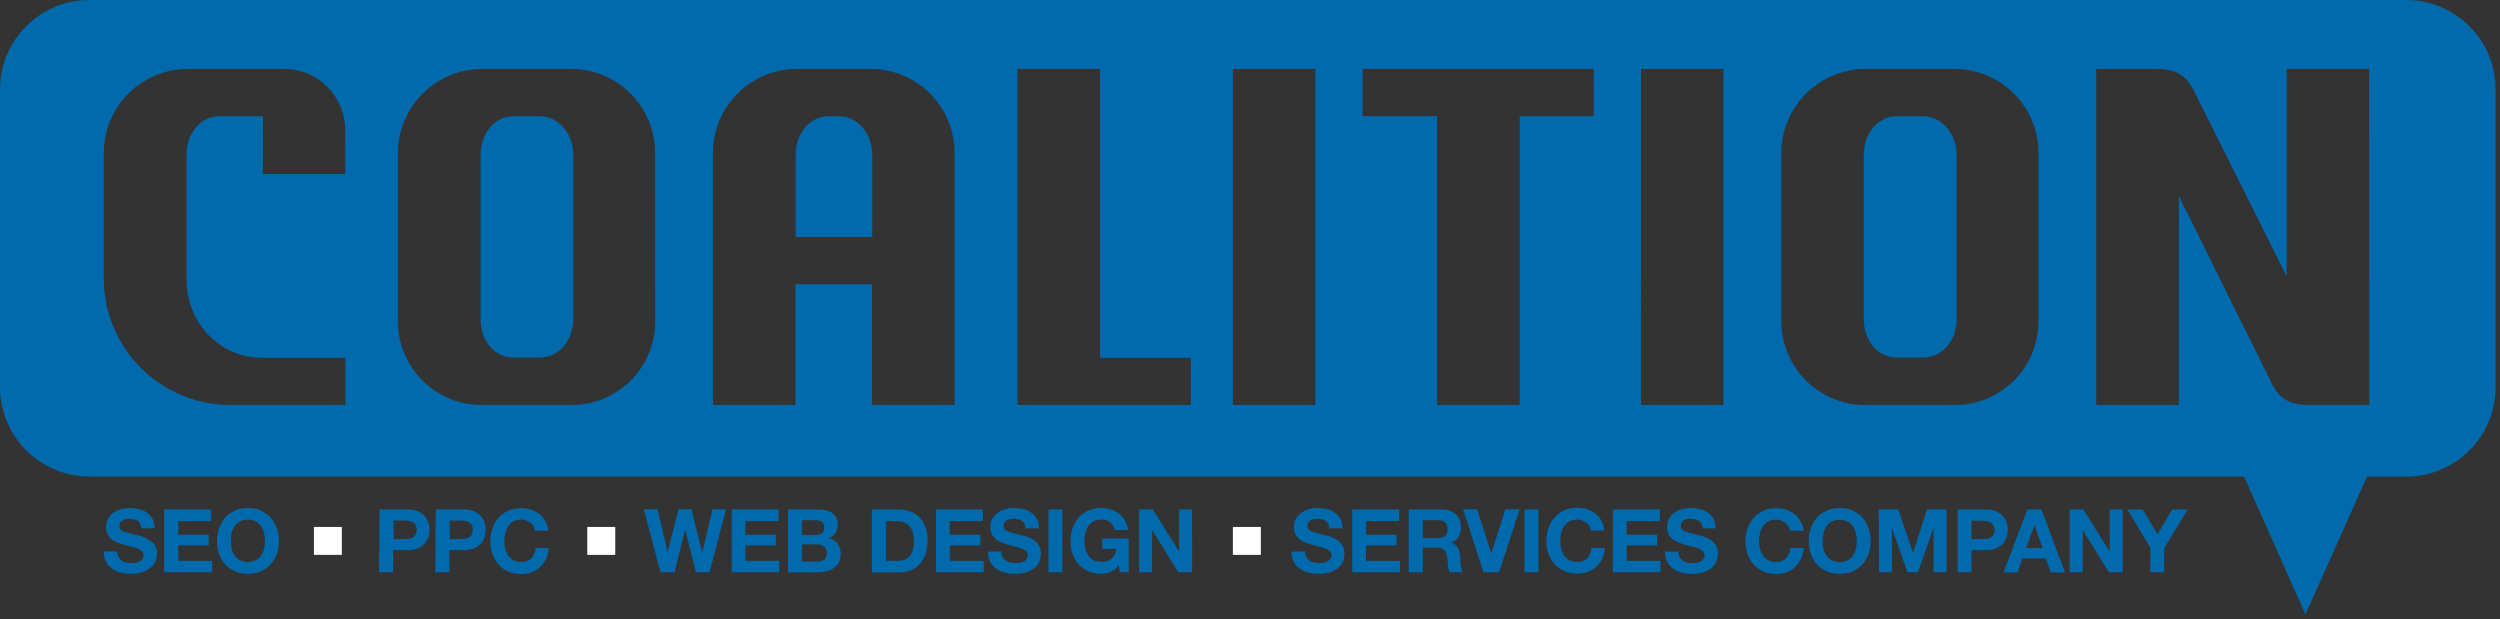 <svg xmlns="http://www.w3.org/2000/svg" fill="none" viewBox="0 0 533 132"><rect x="0" y="0" width="533" height="132" fill="#333333" stroke="none"/><path fill="#006AAC" d="M410 24.78h-5.6c-3.92 0-7.05 3.58-7.05 8.28v35c0 4.71 3.13 8.18 7.05 8.18h5.6c3.92 0 7.16-3.47 7.16-8.18v-35c-.03-4.7-3.27-8.28-7.16-8.28Z"/><path fill="#006AAC" d="M513 0H19.06C14.005 0 9.157 2.008 5.583 5.583 2.008 9.157 0 14.005 0 19.06v63.53c.013 5.045 2.028 9.88 5.601 13.442 3.573 3.562 8.414 5.561 13.459 5.558h459.36L491.53 131l13.11-29.38H513c5.045.003 9.886-1.996 13.459-5.558 3.573-3.562 5.588-8.396 5.601-13.442V19.06c0-5.055-2.008-9.903-5.583-13.477C522.903 2.008 518.055 0 513 0ZM73.63 37.09H56.05V24.78h-9.29c-3.92 0-7 3.58-7 8.28v26.42c0 9.41 7.16 16.8 16 16.8h17.87v10.07H49c-7.116-.034-13.931-2.876-18.962-7.908-5.032-5.032-7.874-11.846-7.908-18.962V32.61c-.003-2.349.458-4.676 1.354-6.848.897-2.172 2.212-4.145 3.872-5.808 1.659-1.663 3.63-2.983 5.8-3.885C35.325 15.168 37.651 14.703 40 14.7h20.6c3.448 0 6.754 1.37 9.192 3.808C72.23 20.946 73.6 24.252 73.6 27.7l.03 9.39Zm66.06 31.35c.012 2.356-.444 4.691-1.34 6.87-.896 2.179-2.216 4.159-3.883 5.824-1.666 1.666-3.646 2.984-5.826 3.88-2.179.895-4.515 1.349-6.871 1.336h-19c-2.355.007-4.689-.452-6.866-1.349-2.178-.897-4.157-2.216-5.823-3.88-1.667-1.664-2.989-3.641-3.89-5.817-.901-2.176-1.363-4.509-1.361-6.864V32.61c.024-4.743 1.918-9.284 5.272-12.638 3.354-3.354 7.895-5.248 12.638-5.272h19c2.354-.004 4.685.457 6.86 1.355 2.175.898 4.152 2.217 5.817 3.881 1.664 1.664 2.984 3.64 3.884 5.814.9 2.175 1.362 4.506 1.359 6.859l.03 35.83Zm63.82 17.91h-17.58V60.6h-16.34v25.75H152V32.61c-.003-2.354.459-4.684 1.359-6.859.9-2.175 2.22-4.151 3.884-5.814 1.665-1.664 3.642-2.983 5.817-3.881 2.175-.899 4.506-1.359 6.86-1.355h15.68c2.353-.003 4.683.459 6.857 1.358 2.174.899 4.15 2.218 5.813 3.882 1.664 1.664 2.983 3.639 3.882 5.813.899 2.174 1.361 4.504 1.358 6.857v53.74Zm50.38 0h-36.95V14.7h17.58v61.58h19.37v10.07Zm26.54 0h-17.58V14.7h17.58v71.65Zm59.34-61.57H324v61.57h-17.6V24.78h-15.9V14.7h49.27v10.08Zm27.65 61.57h-17.57V14.7h17.57v71.65Zm67.18-17.91c.012 2.356-.443 4.691-1.34 6.87-.896 2.179-2.216 4.159-3.883 5.824-1.666 1.666-3.646 2.984-5.826 3.88-2.179.895-4.515 1.349-6.871 1.336h-19c-2.353.003-4.683-.459-6.857-1.358-2.174-.899-4.15-2.218-5.813-3.882-1.664-1.664-2.983-3.639-3.882-5.813-.899-2.174-1.361-4.504-1.358-6.857V32.61c.024-4.738 1.914-9.275 5.261-12.628 3.347-3.353 7.881-5.251 12.619-5.282h19c2.356-.008 4.691.45 6.869 1.346 2.179.897 4.159 2.215 5.827 3.879 1.668 1.664 2.991 3.641 3.892 5.818.902 2.177 1.365 4.51 1.362 6.866v35.83Zm70.54 17.91h-12.88c-4.14 0-6.27-1.45-7.73-4.25l-20-40.3v44.55h-17.61V14.7h12.87c4.15 0 6.27 1.46 7.73 4.25l20 40V14.7h17.58l.04 71.65Z"/><path fill="#006AAC" d="M115.06 24.78h-5.6c-3.92 0-7 3.58-7 8.28v35c0 4.71 3.13 8.18 7 8.18h5.6c3.92 0 7.16-3.47 7.16-8.18v-35c0-4.7-3.22-8.28-7.16-8.28Zm63.82 0h-2.24c-3.92 0-7 3.58-7 8.28v17.47h16.34v-17.47c-.05-4.7-3.18-8.28-7.1-8.28ZM25 117.58c-.014.398.072.793.25 1.15.152.302.375.563.65.76.283.202.602.348.94.43.369.097.749.144 1.13.14.284-.002.568-.022.85-.06.291-.044.575-.132.84-.26.258-.114.484-.289.66-.51.183-.241.275-.538.26-.84.007-.162-.019-.324-.077-.476-.059-.151-.148-.289-.263-.404-.267-.245-.58-.436-.92-.56-.411-.17-.836-.304-1.27-.4-.48-.11-1-.24-1.45-.38-.5-.119-.992-.272-1.47-.46-.456-.169-.884-.405-1.27-.7-.378-.29-.689-.658-.91-1.08-.248-.485-.369-1.026-.35-1.57-.015-.625.137-1.243.44-1.79.288-.504.684-.938 1.16-1.27.486-.347 1.032-.601 1.61-.75.586-.166 1.191-.251 1.8-.25.674-.002 1.346.079 2 .24.617.139 1.201.397 1.72.76.496.35.907.808 1.2 1.34.31.62.461 1.307.44 2h-2.84c-.007-.348-.093-.69-.25-1-.138-.249-.334-.461-.57-.62-.251-.157-.529-.265-.82-.32-.33-.062-.665-.092-1-.09-.239-.007-.477.017-.71.07-.23.049-.45.137-.65.26-.188.125-.351.284-.48.47-.131.217-.197.467-.19.72-.009.223.043.444.15.64.155.202.362.358.6.45.396.167.804.304 1.22.41l2 .53c.25 0 .59.14 1 .27.469.144.913.356 1.32.63.493.286.919.675 1.25 1.14.339.556.506 1.199.48 1.85.007.589-.115 1.173-.36 1.71-.26.538-.644 1.008-1.12 1.37-.52.408-1.114.71-1.75.89-.783.224-1.595.332-2.41.32-.726.004-1.449-.091-2.15-.28-.663-.162-1.287-.45-1.84-.85-.535-.385-.971-.893-1.27-1.48-.328-.668-.483-1.407-.45-2.15H25Zm10-8.96h10v2.48h-7v2.9h6.5v2.29H38v3.29h7.23V122H35v-13.38Zm11.26 6.77c-.01-.949.142-1.892.45-2.79.281-.826.719-1.591 1.29-2.25.576-.646 1.286-1.157 2.08-1.5 1.777-.733 3.773-.733 5.55 0 .79.345 1.496.857 2.07 1.5.575.659 1.016 1.423 1.3 2.25.308.898.46 1.841.45 2.79.007.929-.145 1.852-.45 2.73-.283.813-.721 1.563-1.29 2.21-.581.628-1.286 1.128-2.07 1.47-1.78.72-3.77.72-5.55 0-.792-.338-1.504-.839-2.09-1.47-.569-.647-1.007-1.397-1.29-2.21-.305-.878-.457-1.801-.45-2.73Zm3 0c-.017.54.03 1.081.14 1.61.123.514.336 1.001.63 1.44.296.415.682.757 1.13 1 .526.256 1.104.39 1.69.39.586 0 1.163-.134 1.69-.39.448-.243.834-.585 1.13-1 .294-.439.507-.926.63-1.44.129-.537.193-1.088.19-1.64.003-.576-.06-1.149-.19-1.71-.119-.527-.332-1.029-.63-1.48-.291-.419-.679-.762-1.13-1-.526-.256-1.104-.39-1.69-.39-.586 0-1.163.134-1.69.39-.451.238-.839.581-1.13 1-.298.451-.511.953-.63 1.48-.132.57-.196 1.154-.19 1.74h.05Zm31.66-6.77h6c.734-.021 1.465.105 2.15.37.544.224 1.033.565 1.43 1 .367.392.644.859.81 1.37.169.513.253 1.05.25 1.59.002.54-.083 1.077-.25 1.59-.166.513-.443.985-.81 1.38-.397.434-.885.776-1.43 1-.686.26-1.416.386-2.15.37h-3.1V122h-3l.1-13.38Zm3 6.31h2.3c.335.004.669-.02 1-.07.293-.043.574-.142.83-.29.241-.149.437-.36.57-.61.154-.31.23-.654.22-1 .012-.347-.064-.69-.22-1-.13-.252-.327-.464-.57-.61-.256-.149-.537-.247-.83-.29-.331-.054-.665-.081-1-.08h-2.3v3.95Zm8.99-6.31h6c.731-.021 1.459.105 2.14.37.548.223 1.04.564 1.44 1 .367.392.644.859.81 1.37.169.513.253 1.05.25 1.59.002.54-.083 1.077-.25 1.59-.166.513-.443.985-.81 1.38-.4.436-.892.777-1.44 1-.683.26-1.409.386-2.14.37h-3.1V122h-3l.1-13.38Zm3 6.31h2.29c.335.004.669-.02 1-.07.292-.045.574-.143.83-.29.238-.152.434-.362.57-.61.15-.312.225-.654.22-1 .007-.346-.069-.689-.22-1-.133-.25-.329-.461-.57-.61-.257-.147-.538-.245-.83-.29-.331-.054-.665-.081-1-.08h-2.34l.05 3.95Zm18.15-1.8c-.045-.331-.161-.648-.34-.93-.172-.282-.392-.533-.65-.74-.271-.215-.575-.384-.9-.5-.321-.116-.659-.177-1-.18-.588-.018-1.17.116-1.69.39-.451.238-.839.581-1.13 1-.298.451-.511.953-.63 1.48-.13.561-.193 1.134-.19 1.71-.003.552.061 1.103.19 1.64.123.514.336 1.001.63 1.44.296.415.682.757 1.13 1 .52.273 1.102.408 1.69.39.391.022.781-.041 1.146-.185.364-.143.693-.363.964-.645.535-.609.861-1.373.93-2.18H117c-.059.785-.255 1.553-.58 2.27-.297.652-.718 1.239-1.24 1.73-.507.51-1.112.912-1.78 1.18-.728.26-1.497.388-2.27.38-.951.015-1.894-.169-2.77-.54-.789-.339-1.497-.84-2.08-1.47-.569-.647-1.007-1.397-1.29-2.21-.305-.878-.457-1.801-.45-2.73-.01-.949.142-1.892.45-2.79.281-.826.719-1.59 1.29-2.25.576-.646 1.286-1.157 2.08-1.5.873-.38 1.818-.567 2.77-.55.712-.003 1.421.105 2.1.32.634.21 1.229.524 1.76.93.525.414.963.927 1.29 1.51.349.64.567 1.344.64 2.07l-2.86-.04Zm37.23 8.87h-2.93l-2.28-9.13-2.27 9.13h-3l-3.55-13.42h2.95l2.12 9.13 2.33-9.13h2.76l2.29 9.25 2.2-9.25h2.89L151.29 122Zm4.71-13.38h10v2.48h-7.08v2.9h6.5v2.29h-6.5v3.29h7.23V122H156v-13.38Zm12 0h6.31c.588-.004 1.174.053 1.75.17.484.092.943.283 1.35.56.378.247.682.593.88 1 .218.497.324 1.037.31 1.58.018.596-.142 1.185-.46 1.69-.35.485-.823.868-1.37 1.11.751.178 1.412.622 1.86 1.25.417.638.63 1.388.61 2.15.012.607-.125 1.208-.4 1.75-.253.484-.616.902-1.06 1.22-.461.319-.976.553-1.52.69-.574.152-1.166.229-1.76.23H168v-13.4Zm2.95 5.43h3c.459.021.912-.109 1.29-.37.178-.149.318-.338.407-.552.089-.215.124-.447.103-.678.014-.268-.045-.533-.17-.77-.107-.193-.262-.355-.45-.47-.2-.117-.421-.195-.65-.23-.251-.045-.505-.068-.76-.07H171l-.05 3.14Zm0 5.69h3.16c.275.004.551-.022.82-.08.248-.051.485-.145.7-.28.204-.135.37-.321.48-.54.13-.268.192-.563.18-.86.026-.276-.014-.554-.117-.811-.102-.258-.265-.487-.473-.669-.451-.312-.992-.467-1.54-.44H171l-.05 3.68Zm14.93-11.12h5.79c.822-.007 1.639.135 2.41.42.733.26 1.397.684 1.94 1.24.566.588.999 1.29 1.27 2.06.325.935.481 1.92.46 2.91.01.916-.114 1.83-.37 2.71-.227.785-.615 1.514-1.14 2.14-.518.61-1.168 1.096-1.9 1.42-.843.361-1.753.538-2.67.52h-5.79v-13.42Zm3 10.94h2.63c.422.001.842-.07 1.24-.21.406-.143.772-.379 1.07-.69.336-.359.591-.785.75-1.25.203-.602.298-1.235.28-1.87.008-.619-.056-1.236-.19-1.84-.116-.507-.337-.984-.65-1.4-.316-.392-.725-.698-1.19-.89-.588-.219-1.213-.325-1.84-.31h-2.1v8.46Zm10.66-10.94h10v2.48h-7.08v2.9H209v2.29h-6.5v3.29h7.23V122h-10.19v-13.38Zm13.95 8.96c-.012.397.07.791.24 1.15.152.302.375.563.65.76.303.206.642.352 1 .43.369.097.749.144 1.13.14.281-.002.562-.022.84-.06.294-.046.581-.133.85-.26.255-.115.478-.29.65-.51.187-.239.282-.537.27-.84.006-.163-.022-.326-.082-.477-.06-.152-.152-.289-.268-.403-.263-.245-.573-.436-.91-.56-.414-.17-.843-.304-1.28-.4-.47-.11-1-.24-1.45-.38-.497-.117-.985-.271-1.46-.46-.459-.169-.89-.405-1.28-.7-.375-.293-.685-.661-.91-1.08-.244-.487-.364-1.026-.35-1.57-.015-.625.137-1.243.44-1.79.29-.503.686-.936 1.16-1.27.49-.347 1.039-.601 1.62-.75.586-.167 1.191-.251 1.8-.25.674-.001 1.345.08 2 .24.616.142 1.2.4 1.72.76.497.346.905.805 1.19 1.34.31.62.461 1.307.44 2h-2.85c-.01-.349-.099-.691-.26-1-.132-.254-.329-.467-.57-.62-.251-.157-.529-.265-.82-.32-.33-.063-.665-.093-1-.09-.242-.007-.484.017-.72.07-.227.049-.443.137-.64.26-.193.119-.357.28-.48.47-.111.209-.169.443-.169.68 0 .237.058.47.169.68.153.2.356.356.59.45.396.167.804.304 1.22.41l2 .53c.25 0 .6.14 1 .27.473.141.921.354 1.33.63.451.302.835.694 1.13 1.15.339.556.506 1.199.48 1.85.005.588-.114 1.171-.35 1.71-.247.533-.613 1.001-1.07 1.37-.516.408-1.107.71-1.74.89-.787.224-1.602.332-2.42.32-.726.003-1.449-.091-2.15-.28-.662-.164-1.286-.452-1.84-.85-.53-.391-.964-.897-1.27-1.48-.324-.669-.478-1.408-.45-2.15l2.87-.01Zm10.06-8.96h2.95V122h-2.95v-13.38Zm14.96 11.89c-.451.616-1.054 1.105-1.75 1.42-.609.265-1.266.405-1.93.41-.951.015-1.894-.169-2.77-.54-.791-.336-1.5-.837-2.08-1.47-.572-.646-1.013-1.397-1.3-2.21-.305-.878-.457-1.801-.45-2.73-.01-.949.142-1.893.45-2.79.284-.827.726-1.591 1.3-2.25.574-.648 1.284-1.16 2.08-1.5.873-.38 1.818-.567 2.77-.55.678.002 1.353.106 2 .31.631.202 1.223.509 1.75.91.519.41.953.916 1.28 1.49.349.614.56 1.296.62 2h-2.82c-.117-.666-.472-1.267-1-1.69-.526-.388-1.167-.588-1.82-.57-.588-.019-1.17.115-1.69.39-.453.235-.841.579-1.13 1-.298.451-.511.953-.63 1.48-.133.56-.2 1.134-.2 1.71.001.553.068 1.103.2 1.64.123.513.336 1.001.63 1.44.294.417.681.759 1.13 1 .52.275 1.102.409 1.69.39.822.052 1.632-.217 2.26-.75.535-.554.854-1.281.9-2.05h-3v-2.2h5.64v7.2h-1.88l-.25-1.49Zm4.36-11.89h2.93l5.6 9v-9h2.76V122h-2.95l-5.58-9v9h-2.76v-13.38Zm35.4 8.96c-.009.398.077.792.25 1.15.152.302.375.563.65.76.284.2.603.346.94.43.369.097.749.144 1.13.14.284-.001.568-.021.85-.06.291-.044.575-.132.84-.26.259-.112.486-.287.66-.51.183-.241.275-.538.26-.84.007-.162-.019-.324-.077-.476-.059-.151-.148-.289-.263-.404-.265-.243-.574-.433-.91-.56-.415-.169-.843-.303-1.28-.4-.48-.11-1-.24-1.45-.38-.497-.117-.985-.271-1.46-.46-.46-.167-.892-.403-1.28-.7-.408-.308-.736-.709-.955-1.171-.22-.461-.324-.969-.305-1.479-.015-.625.137-1.243.44-1.79.29-.503.686-.936 1.16-1.27.486-.347 1.032-.601 1.61-.75.589-.167 1.198-.251 1.81-.25.674-.001 1.345.08 2 .24.613.141 1.194.399 1.71.76.497.35.907.808 1.2 1.34.31.62.461 1.307.44 2h-2.84c-.007-.348-.093-.69-.25-1-.135-.251-.331-.464-.57-.62-.251-.157-.529-.265-.82-.32-.33-.062-.665-.092-1-.09-.239-.006-.477.017-.71.07-.23.049-.45.137-.65.26-.188.125-.351.284-.48.47-.127.218-.19.468-.18.72-.013.223.039.446.15.64.15.202.355.358.59.45.396.167.804.304 1.22.41l2 .53c.25 0 .59.14 1 .27.468.144.913.356 1.32.63.454.301.842.693 1.14 1.15.339.556.506 1.199.48 1.85.007.589-.115 1.173-.36 1.71-.243.532-.606 1.001-1.06 1.37-.52.408-1.114.71-1.75.89-.783.224-1.595.332-2.41.32-.726.003-1.449-.091-2.15-.28-.663-.162-1.287-.45-1.84-.85-.533-.388-.968-.895-1.27-1.48-.324-.669-.478-1.407-.45-2.15l2.92-.01Zm10.04-8.96h10v2.48h-7.08v2.9h6.5v2.29h-6.5v3.29h7.23V122h-10.15v-13.38Zm12.03 0h7.24c.553-.007 1.103.092 1.62.29.463.18.885.452 1.24.8.344.333.614.735.79 1.18.182.454.274.94.27 1.43.023.715-.146 1.423-.49 2.05-.375.614-.951 1.081-1.63 1.32.331.083.639.24.9.46.24.209.439.46.59.74.155.291.263.605.32.93.069.33.119.664.15 1v.75c0 .28 0 .59.07.89.028.287.078.571.15.85.058.248.164.482.31.69H309c-.173-.493-.274-1.008-.3-1.53 0-.58-.09-1.15-.17-1.69-.042-.569-.267-1.109-.64-1.54-.449-.366-1.023-.542-1.6-.49h-2.95V122h-3v-13.38Zm3 6.07h3.24c.545.04 1.085-.12 1.52-.45.186-.194.327-.426.415-.679.088-.254.12-.524.095-.791.024-.258-.009-.518-.097-.762-.089-.244-.229-.465-.413-.648-.435-.33-.975-.49-1.52-.45h-3.24v3.78ZM319.6 122h-3.32l-4.34-13.42h3l3 9.43 3-9.43h3.05L319.6 122Zm5.4-13.38h3V122h-3v-13.38Zm14.22 4.51c-.05-.33-.165-.646-.34-.93-.364-.574-.91-1.01-1.55-1.24-.336-.122-.692-.183-1.05-.18-.587-.017-1.169.117-1.69.39-.448.238-.832.582-1.12 1-.298.451-.511.953-.63 1.48-.133.56-.2 1.134-.2 1.71.001.553.068 1.103.2 1.64.123.514.336 1.001.63 1.44.292.414.675.756 1.12 1 .521.273 1.103.407 1.69.39.392.022.785-.041 1.15-.184.366-.144.697-.364.97-.646.535-.609.861-1.373.93-2.18h2.85c-.059.785-.255 1.553-.58 2.27-.29.656-.712 1.245-1.24 1.73-.518.484-1.131.855-1.8 1.09-.732.259-1.504.387-2.28.38-.951.014-1.894-.169-2.77-.54-.787-.337-1.493-.838-2.07-1.47-.575-.643-1.017-1.395-1.3-2.21-.305-.878-.457-1.801-.45-2.73-.01-.949.142-1.892.45-2.79.28-.829.722-1.593 1.3-2.25.57-.647 1.277-1.16 2.07-1.5.874-.379 1.818-.566 2.77-.55.712-.003 1.421.105 2.1.32.638.209 1.236.523 1.77.93.522.414.957.927 1.28 1.51.349.64.567 1.344.64 2.07l-2.85.05Zm4.66-4.51h10v2.48h-7.08v2.9h6.5v2.29h-6.5v3.29h7.23V122h-10.15v-13.38Zm13.95 8.96c-.012.397.07.791.24 1.15.152.302.375.563.65.76.287.202.609.348.95.43.365.097.742.144 1.12.14.284-.001.568-.021.85-.06.294-.046.581-.133.85-.26.255-.115.478-.29.65-.51.187-.239.282-.537.27-.84.006-.163-.022-.326-.082-.477-.06-.152-.151-.289-.268-.403-.263-.245-.572-.436-.91-.56-.414-.17-.842-.304-1.28-.4-.48-.11-1-.24-1.45-.38-.497-.117-.985-.271-1.46-.46-.459-.169-.89-.405-1.28-.7-.408-.308-.736-.709-.955-1.171-.219-.461-.324-.969-.305-1.479-.015-.625.137-1.243.44-1.79.284-.501.673-.934 1.14-1.27.486-.347 1.032-.601 1.61-.75.589-.166 1.198-.25 1.81-.25.674-.001 1.345.08 2 .24.616.142 1.2.4 1.72.76.497.346.905.805 1.19 1.34.31.62.461 1.307.44 2H363c-.01-.349-.099-.691-.26-1-.132-.254-.329-.467-.57-.62-.251-.157-.529-.265-.82-.32-.33-.062-.664-.092-1-.09-.242-.007-.484.017-.72.07-.229.051-.449.138-.65.26-.187.122-.347.282-.47.47-.111.209-.169.443-.169.68 0 .237.058.47.169.68.153.2.357.356.59.45.396.167.804.304 1.22.41l2 .53c.25 0 .6.14 1 .27.473.141.921.354 1.33.63.449.305.833.696 1.13 1.15.339.556.506 1.199.48 1.85.005.588-.114 1.171-.35 1.71-.247.533-.613 1.001-1.07 1.37-.517.406-1.108.708-1.74.89-.787.224-1.602.332-2.42.32-.726.003-1.449-.091-2.15-.28-.662-.164-1.286-.452-1.84-.85-.53-.391-.964-.897-1.27-1.48-.324-.669-.478-1.408-.45-2.15l2.86-.01Zm23.77-4.45c-.046-.329-.158-.646-.33-.93-.278-.438-.662-.797-1.117-1.046-.454-.248-.965-.377-1.483-.374-.587-.017-1.169.117-1.69.39-.45.236-.835.579-1.12 1-.298.451-.511.952-.63 1.48-.138.559-.205 1.134-.2 1.71-.004.553.063 1.104.2 1.64.123.513.336 1.001.63 1.44.29.416.674.759 1.12 1 .521.272 1.103.407 1.69.39.392.022.784-.041 1.15-.185.366-.143.697-.363.97-.645.527-.614.852-1.375.93-2.18h2.85c-.059.785-.255 1.553-.58 2.27-.293.654-.715 1.242-1.24 1.73-.495.51-1.091.912-1.75 1.18-.732.259-1.504.387-2.28.38-.951.014-1.894-.17-2.77-.54-.787-.337-1.493-.838-2.07-1.47-.575-.644-1.017-1.395-1.3-2.21-.305-.878-.457-1.801-.45-2.73-.01-.949.142-1.893.45-2.79.28-.829.722-1.594 1.3-2.25.57-.648 1.277-1.16 2.07-1.5.874-.379 1.818-.566 2.77-.55.712-.003 1.421.105 2.1.32.636.206 1.231.521 1.76.93.525.414.963.927 1.29 1.51.349.64.567 1.344.64 2.07l-2.91-.04Zm4.03 2.26c-.01-.949.142-1.893.45-2.79.28-.829.722-1.594 1.3-2.25.57-.648 1.277-1.16 2.07-1.5 1.781-.734 3.779-.734 5.56 0 .788.343 1.492.855 2.06 1.5.578.656 1.02 1.421 1.3 2.25.308.897.46 1.841.45 2.79.007.929-.145 1.852-.45 2.73-.283.815-.725 1.567-1.3 2.21-.577.632-1.283 1.133-2.07 1.47-1.783.719-3.777.719-5.56 0-.787-.337-1.493-.838-2.07-1.47-.575-.643-1.017-1.395-1.3-2.21-.301-.878-.45-1.802-.44-2.73Zm2.95 0c.001.553.068 1.103.2 1.64.123.513.336 1.001.63 1.44.29.416.674.759 1.12 1 .528.256 1.108.39 1.695.39s1.167-.134 1.695-.39c.445-.244.828-.586 1.12-1 .294-.439.507-.927.63-1.44.132-.537.199-1.087.2-1.64 0-.576-.067-1.15-.2-1.71-.119-.527-.332-1.029-.63-1.48-.288-.419-.672-.762-1.12-1-.528-.257-1.108-.39-1.695-.39s-1.167.133-1.695.39c-.45.236-.835.579-1.12 1-.298.451-.511.953-.63 1.48-.133.56-.2 1.134-.2 1.71Zm11.98-6.77h4.15l3.14 9.23 3-9.23H415V122h-2.77v-9.51l-3.31 9.51h-2.27l-3.29-9.42V122h-2.76l-.04-13.38Zm16.82 0h6.05c.731-.021 1.459.105 2.14.37.547.219 1.036.562 1.43 1 .367.392.644.859.81 1.37.172.512.26 1.049.26 1.59-.002.54-.089 1.077-.26 1.59-.166.513-.443.985-.81 1.38-.394.438-.883.78-1.43 1-.683.26-1.409.386-2.14.37h-3.1V122h-2.95v-13.38Zm2.95 6.31h2.29c.335.003.669-.02 1-.07.289-.045.567-.143.82-.29.232-.14.425-.336.56-.57.154-.31.23-.654.22-1 .012-.347-.064-.69-.22-1-.13-.252-.327-.464-.57-.61-.253-.147-.531-.245-.82-.29-.331-.053-.665-.08-1-.08h-2.29l.01 3.91Zm11.92-6.31h3l5 13.42h-3.06l-1-3h-5l-1.05 3h-3l5.11-13.42Zm-.28 8.23h3.48l-1.69-4.92-1.79 4.92Zm9.29-8.23h2.93l5.6 9v-9h2.77V122h-2.95l-5.58-9v9h-2.76l-.01-13.38Zm17.21 8.19-4.92-8.19h3.3l3.14 5.3 3.12-5.3h3.29l-5 8.27V122h-2.95l.02-5.19Z"/><path fill="#fff" d="M131.17 118.3h-5.96v-5.96h5.96v5.96Zm137.64 0h-5.96v-5.96h5.96v5.96Zm-195.93 0h-5.96v-5.96h5.96v5.96Z"/></svg>